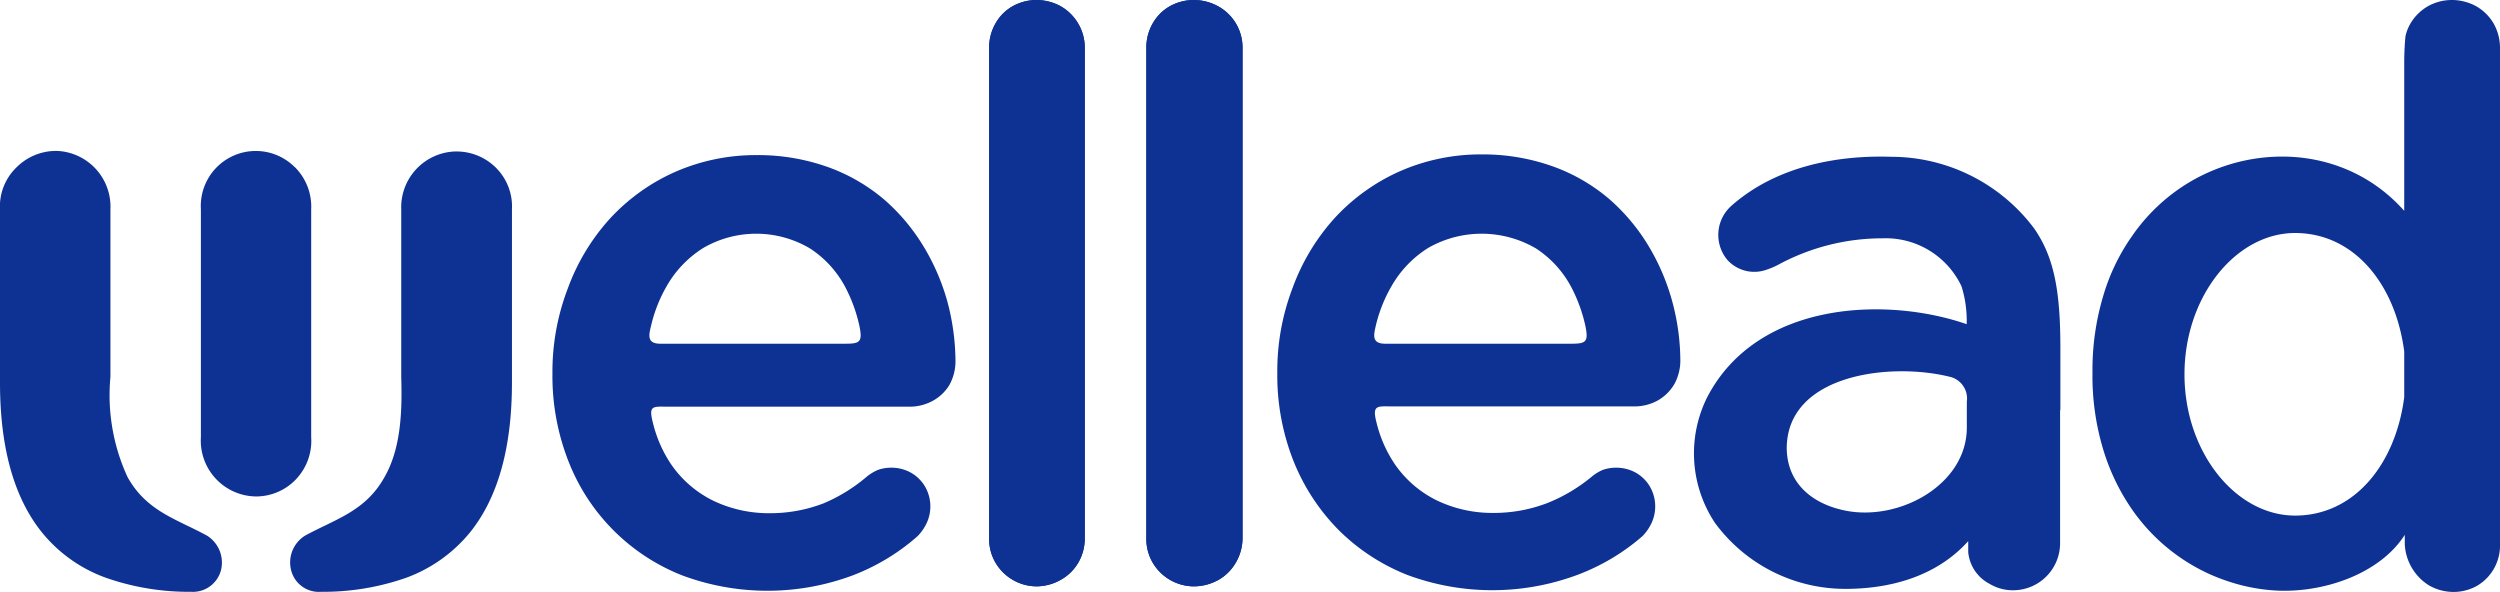 <svg xmlns="http://www.w3.org/2000/svg" viewBox="0 0 179.07 42.4"><defs><style>.cls-1,.cls-2{fill:#0e3293;}.cls-2{fill-rule:evenodd;}</style></defs><g id="图层_2" data-name="图层 2"><g id="图层_1-2" data-name="图层 1"><g id="图层_2-2" data-name="图层 2"><g id="图层_1-2-2" data-name="图层 1-2"><path class="cls-1" d="M46.65,23.27a10.34,10.34,0,0,1,1.1-2.77,7.73,7.73,0,0,1,2.66-2.76,7.56,7.56,0,0,1,7.6.05,7.47,7.47,0,0,1,2.56,2.82,11.07,11.07,0,0,1,1,2.79c.22,1.12,0,1.22-1.06,1.22H47.31C46.31,24.62,46.47,24,46.65,23.27ZM65.73,38.4a3.45,3.45,0,0,0,.64-.92,2.84,2.84,0,0,0-.1-2.61,2.74,2.74,0,0,0-1-1,2.86,2.86,0,0,0-1.39-.37,2.83,2.83,0,0,0-1,.16,3.44,3.44,0,0,0-.78.47A11.93,11.93,0,0,1,59,36.05a10.64,10.64,0,0,1-3.9.71,9.2,9.2,0,0,1-4-.89,7.85,7.85,0,0,1-3-2.57,9.19,9.19,0,0,1-1.33-3c-.34-1.31,0-1.17,1.14-1.17h17.3a3.44,3.44,0,0,0,1.62-.43A3.14,3.14,0,0,0,68,27.58a3.51,3.51,0,0,0,.44-1.71,16.91,16.91,0,0,0-.56-4.19,15.72,15.72,0,0,0-1.71-4,14.14,14.14,0,0,0-2.83-3.38,13,13,0,0,0-4-2.32,14.87,14.87,0,0,0-5.15-.87,14.37,14.37,0,0,0-5.89,1.23,14.14,14.14,0,0,0-4.64,3.35,15.19,15.19,0,0,0-3,5,16.64,16.64,0,0,0-1.09,6v.11a16.68,16.68,0,0,0,1.18,6.32,14.39,14.39,0,0,0,8.13,8.1,17.48,17.48,0,0,0,12.18,0A15.22,15.22,0,0,0,65.73,38.4Z"/><path class="cls-1" d="M70.85,38.57a3.34,3.34,0,0,0,.46,1.74A3.44,3.44,0,0,0,74.25,42,3.55,3.55,0,0,0,76,41.52a3.32,3.32,0,0,0,1.23-1.21,3.44,3.44,0,0,0,.47-1.74V3.41a3.34,3.34,0,0,0-.47-1.72A3.45,3.45,0,0,0,76,.46,3.64,3.64,0,0,0,74.25,0a3.54,3.54,0,0,0-1.74.46A3.25,3.25,0,0,0,71.3,1.69a3.48,3.48,0,0,0-.45,1.72Z"/><path class="cls-1" d="M82.11,38.57a3.34,3.34,0,0,0,.46,1.74A3.44,3.44,0,0,0,85.51,42a3.64,3.64,0,0,0,1.76-.46,3.32,3.32,0,0,0,1.23-1.21A3.43,3.43,0,0,0,89,38.57V3.41a3.34,3.34,0,0,0-.47-1.72A3.41,3.41,0,0,0,87.27.46,3.64,3.64,0,0,0,85.51,0a3.54,3.54,0,0,0-1.74.46,3.25,3.25,0,0,0-1.21,1.23,3.48,3.48,0,0,0-.45,1.72Z"/><path class="cls-1" d="M82.11,38.57h0a3.34,3.34,0,0,0,.46,1.74A3.44,3.44,0,0,0,85.51,42a3.64,3.64,0,0,0,1.76-.46,3.32,3.32,0,0,0,1.23-1.21A3.53,3.53,0,0,0,89,38.57V3.4A3.36,3.36,0,0,0,87.27.46,3.64,3.64,0,0,0,85.51,0a3.54,3.54,0,0,0-1.74.46,3.25,3.25,0,0,0-1.21,1.23,3.41,3.41,0,0,0-.45,1.71Z"/><path class="cls-1" d="M70.85,38.57h0a3.34,3.34,0,0,0,.46,1.74A3.44,3.44,0,0,0,74.25,42,3.55,3.55,0,0,0,76,41.52a3.32,3.32,0,0,0,1.23-1.21,3.44,3.44,0,0,0,.47-1.74V3.4A3.43,3.43,0,0,0,76,.46,3.64,3.64,0,0,0,74.25,0a3.54,3.54,0,0,0-1.74.46A3.25,3.25,0,0,0,71.3,1.69a3.41,3.41,0,0,0-.45,1.71Z"/><path class="cls-2" d="M172.3,2.59c-.06.61-.09,1.25-.09,1.91V15.1c-4.41-4.95-11.6-4.9-16.41-1.37a13.24,13.24,0,0,0-3.08,3.17,14.55,14.55,0,0,0-2.08,4.33,18.46,18.46,0,0,0-.76,5.43,18.23,18.23,0,0,0,.77,5.54,15.34,15.34,0,0,0,2.09,4.33,13.6,13.6,0,0,0,3.11,3.18,13.4,13.4,0,0,0,3.78,1.94,13.07,13.07,0,0,0,3.62.66c3.35.11,7.25-1.26,9-4V39A3.69,3.69,0,0,0,174,41.94a3.55,3.55,0,0,0,1.75.46,3.42,3.42,0,0,0,1.71-.46A3.34,3.34,0,0,0,179.07,39V3.4a3.55,3.55,0,0,0-.47-1.74A3.4,3.4,0,0,0,177.37.45,3.63,3.63,0,0,0,175.61,0a3.52,3.52,0,0,0-1.71.45,3.48,3.48,0,0,0-1.23,1.21,3.12,3.12,0,0,0-.37.93ZM156.47,26.81c0-5.58,3.68-10.12,7.92-10.12s7.2,3.68,7.82,8.49v3.27c-.62,4.81-3.58,8.48-7.82,8.48S156.47,32.4,156.47,26.81Z"/><path class="cls-1" d="M98.56,23.27a10.37,10.37,0,0,1,1.11-2.77,7.73,7.73,0,0,1,2.66-2.76,7.71,7.71,0,0,1,7.68.05,7.47,7.47,0,0,1,2.56,2.82,11.07,11.07,0,0,1,1,2.79c.22,1.12,0,1.22-1.06,1.22H99.23C98.23,24.62,98.39,24,98.56,23.27ZM117.65,38.4a3.45,3.45,0,0,0,.64-.92,2.84,2.84,0,0,0-.1-2.61,2.74,2.74,0,0,0-1-1,2.86,2.86,0,0,0-1.39-.37,2.83,2.83,0,0,0-1,.16,3.18,3.18,0,0,0-.77.47,11.88,11.88,0,0,1-3.19,1.9,10.7,10.7,0,0,1-3.91.71,9.2,9.2,0,0,1-4-.89,7.85,7.85,0,0,1-3-2.57,9.19,9.19,0,0,1-1.33-3c-.34-1.31.06-1.17,1.14-1.17h17.39a3.44,3.44,0,0,0,1.62-.43,3.22,3.22,0,0,0,1.17-1.15,3.51,3.51,0,0,0,.44-1.71,16.47,16.47,0,0,0-.57-4.19,15.7,15.7,0,0,0-1.7-4,14.14,14.14,0,0,0-2.83-3.38,13,13,0,0,0-4-2.32,14.87,14.87,0,0,0-5.15-.87,14.37,14.37,0,0,0-5.89,1.23,14.14,14.14,0,0,0-4.64,3.35,15.19,15.19,0,0,0-3,5,16.64,16.64,0,0,0-1.09,6v.11a16.68,16.68,0,0,0,1.18,6.32A14.86,14.86,0,0,0,95.92,38a14.56,14.56,0,0,0,4.88,3.18,17.48,17.48,0,0,0,12.18,0A15.24,15.24,0,0,0,117.65,38.4Z"/><path class="cls-1" d="M14.39,15a3.94,3.94,0,0,1,6.69-3.06l.07.06a4,4,0,0,1,1.14,3V31.31a4,4,0,0,1-1.07,3,3.94,3.94,0,0,1-2.88,1.25,4,4,0,0,1-3.95-4.26Z"/><path class="cls-1" d="M36.67,27.41c0,4.51-.94,8.16-3,10.72a10.62,10.62,0,0,1-4.59,3.26,18,18,0,0,1-6.08,1,2.05,2.05,0,0,1-2.17-1.64,2.26,2.26,0,0,1,1-2.37c2.16-1.19,4.35-1.74,5.72-4.22,1.14-2,1.27-4.56,1.19-7.13V15a4,4,0,0,1,3.84-4.15h.1A4,4,0,0,1,35.51,12a3.92,3.92,0,0,1,1.16,3Z"/><path class="cls-1" d="M0,27.41c0,4.51.94,8.16,3,10.72a10.48,10.48,0,0,0,4.6,3.26,18,18,0,0,0,6.08,1,2.08,2.08,0,0,0,2.17-1.64,2.28,2.28,0,0,0-1-2.37c-2.16-1.19-4.35-1.74-5.72-4.22A14,14,0,0,1,7.91,27V15A4,4,0,0,0,4.1,10.81H4A4,4,0,0,0,1.17,12,3.88,3.88,0,0,0,0,15Z"/><path class="cls-1" d="M147.58,29.37V24.89c0-4.08-.46-6.49-1.88-8.53a12.81,12.81,0,0,0-10.22-5.13c-4-.13-8.3.73-11.44,3.49a2.79,2.79,0,0,0-.31,3.9,2.6,2.6,0,0,0,2.74.72,5.48,5.48,0,0,0,1-.43,15.67,15.67,0,0,1,7.38-1.84,6,6,0,0,1,5.65,3.44,8.3,8.3,0,0,1,.37,2.71c-5.79-2-15-1.65-18.58,5.22a9,9,0,0,0,.54,9,11.58,11.58,0,0,0,9.35,4.74c2.87,0,6.36-.71,8.8-3.42v.79a2.86,2.86,0,0,0,1.53,2.27,3.25,3.25,0,0,0,1.67.46,3.37,3.37,0,0,0,3.38-3.34V29.37Zm-15.42,7.2c-2.28-.46-4.14-1.89-4.18-4.44,0-5.3,7.34-6.19,11.6-5.16a1.6,1.6,0,0,1,1.3,1.8v1.85c0,4.12-4.87,6.74-8.72,5.95Z"/></g></g></g></g></svg>